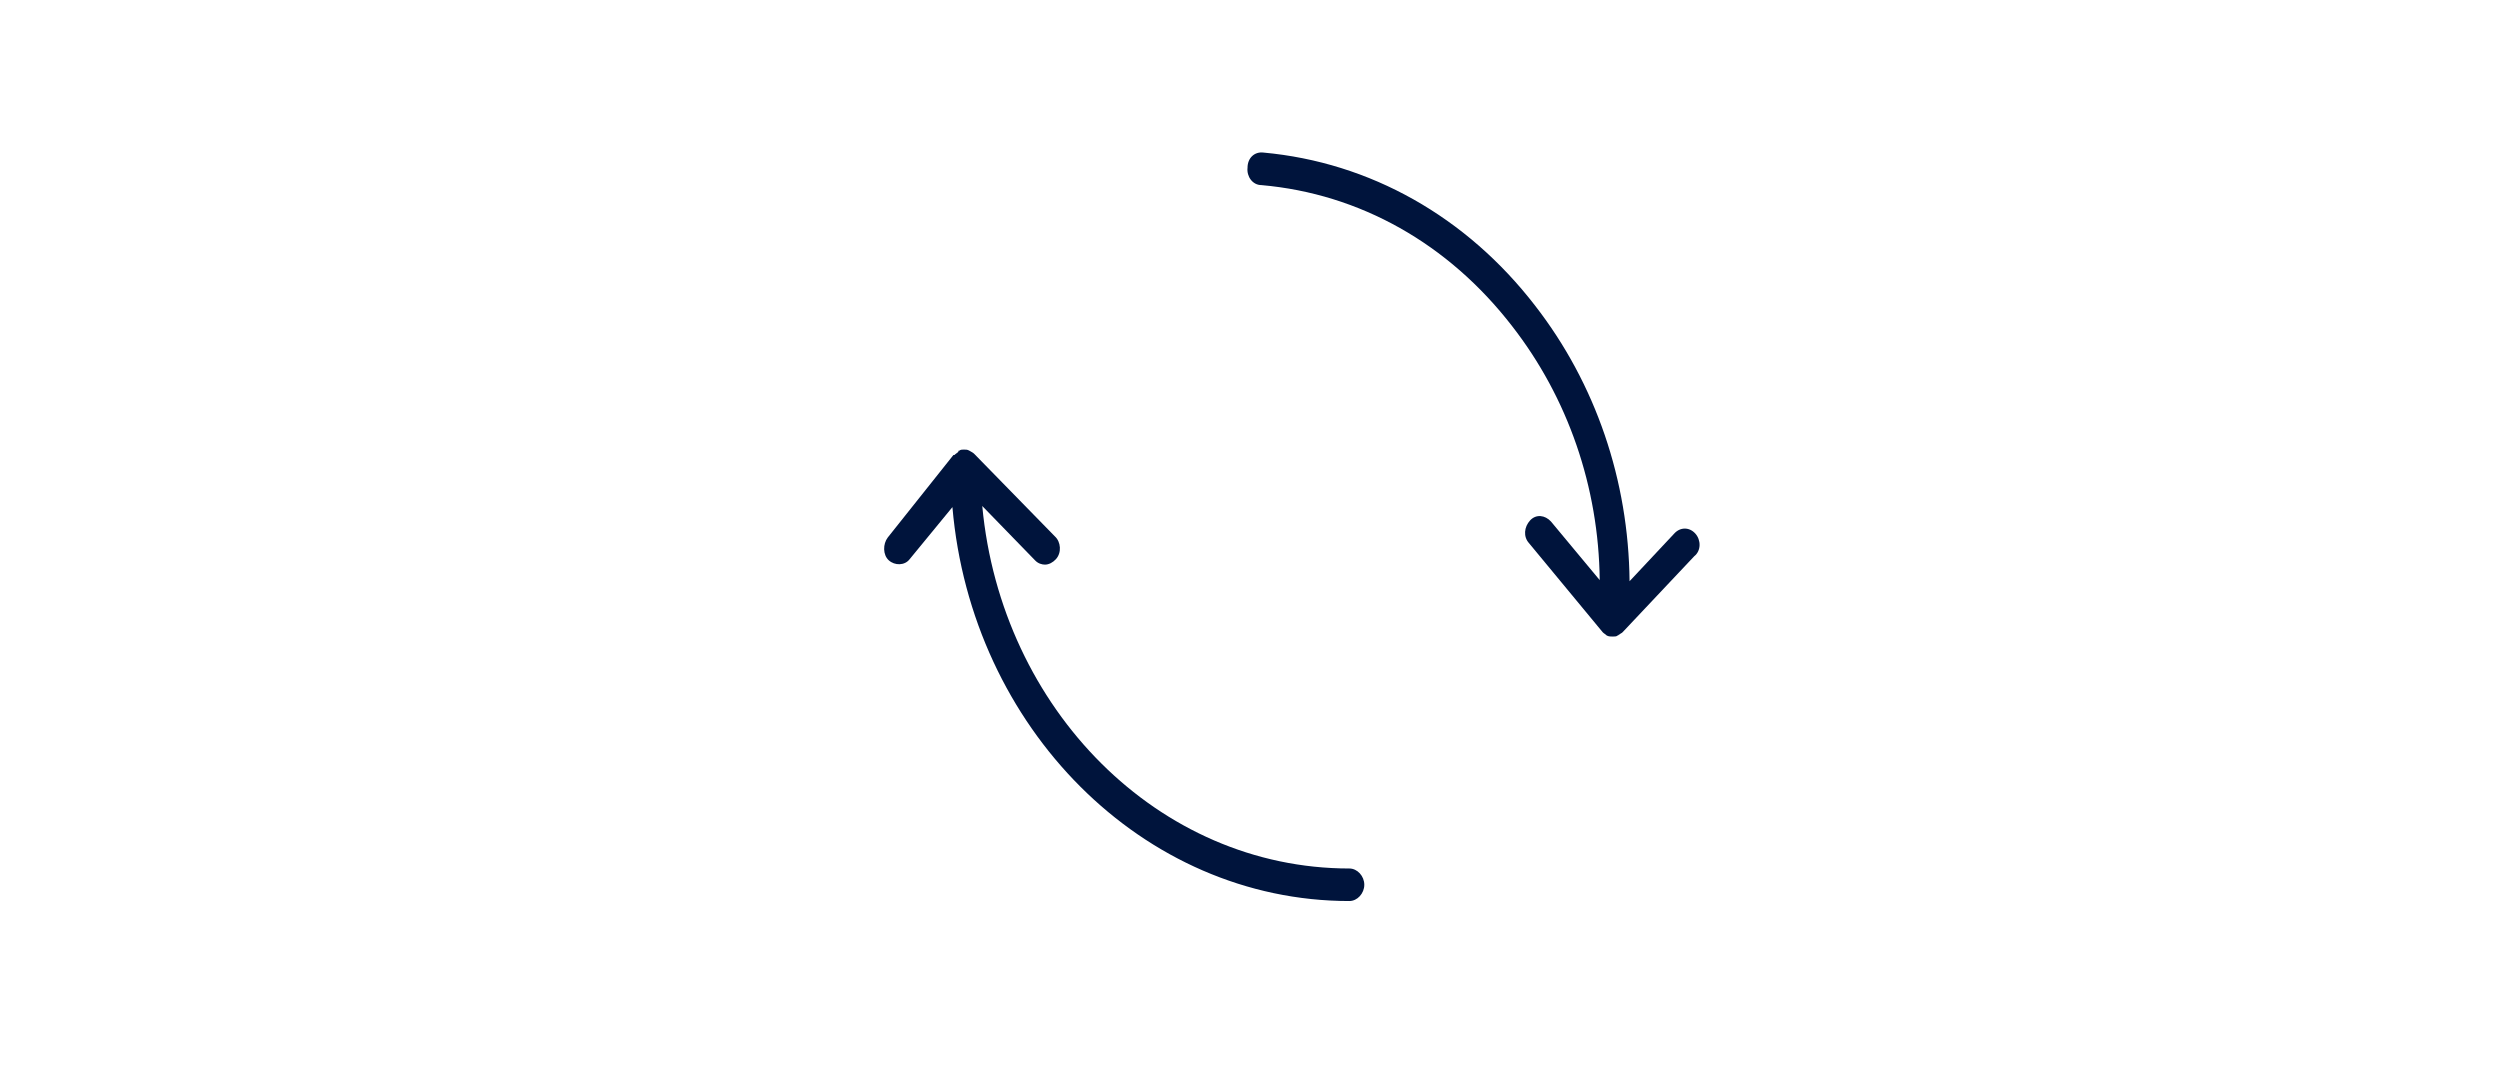 <svg width="164" height="71" viewBox="0 0 164 71" fill="none" xmlns="http://www.w3.org/2000/svg">
<path d="M88.519 56.973C75.989 56.973 65.677 46.508 64.437 33.195L67.896 36.755C68.092 36.968 68.353 37.039 68.549 37.039C68.81 37.039 69.071 36.897 69.267 36.683C69.658 36.256 69.593 35.544 69.201 35.188L63.915 29.778C63.85 29.707 63.719 29.636 63.589 29.564C63.458 29.493 63.393 29.493 63.262 29.493H63.197C63.132 29.493 63.001 29.493 62.936 29.564C62.871 29.564 62.871 29.564 62.871 29.636C62.806 29.707 62.675 29.778 62.61 29.849C62.61 29.849 62.61 29.849 62.544 29.849L58.237 35.26C57.911 35.687 57.911 36.399 58.302 36.755C58.694 37.111 59.347 37.111 59.673 36.683L62.479 33.266C63.719 47.718 74.945 59.108 88.519 59.108C89.041 59.108 89.498 58.61 89.498 58.04C89.498 57.471 89.041 56.973 88.519 56.973Z" fill="#00143C"/>
<path d="M111.207 34.995C110.815 34.568 110.228 34.568 109.836 34.995L106.899 38.128C106.834 31.507 104.68 25.171 100.699 20.046C96.196 14.208 89.866 10.648 82.882 10.008C82.295 9.937 81.838 10.364 81.838 11.004C81.773 11.574 82.165 12.143 82.752 12.143C89.213 12.713 95.021 15.988 99.198 21.398C102.853 26.097 104.876 31.934 104.941 38.056L101.744 34.212C101.352 33.785 100.765 33.714 100.373 34.141C99.981 34.568 99.916 35.209 100.308 35.636L105.137 41.474C105.202 41.545 105.333 41.616 105.398 41.687C105.529 41.758 105.659 41.758 105.79 41.758C105.92 41.758 106.051 41.758 106.116 41.687C106.181 41.687 106.181 41.616 106.247 41.616C106.312 41.545 106.377 41.545 106.442 41.474L111.141 36.49C111.598 36.134 111.598 35.422 111.207 34.995Z" fill="#00143C"/>
</svg>
